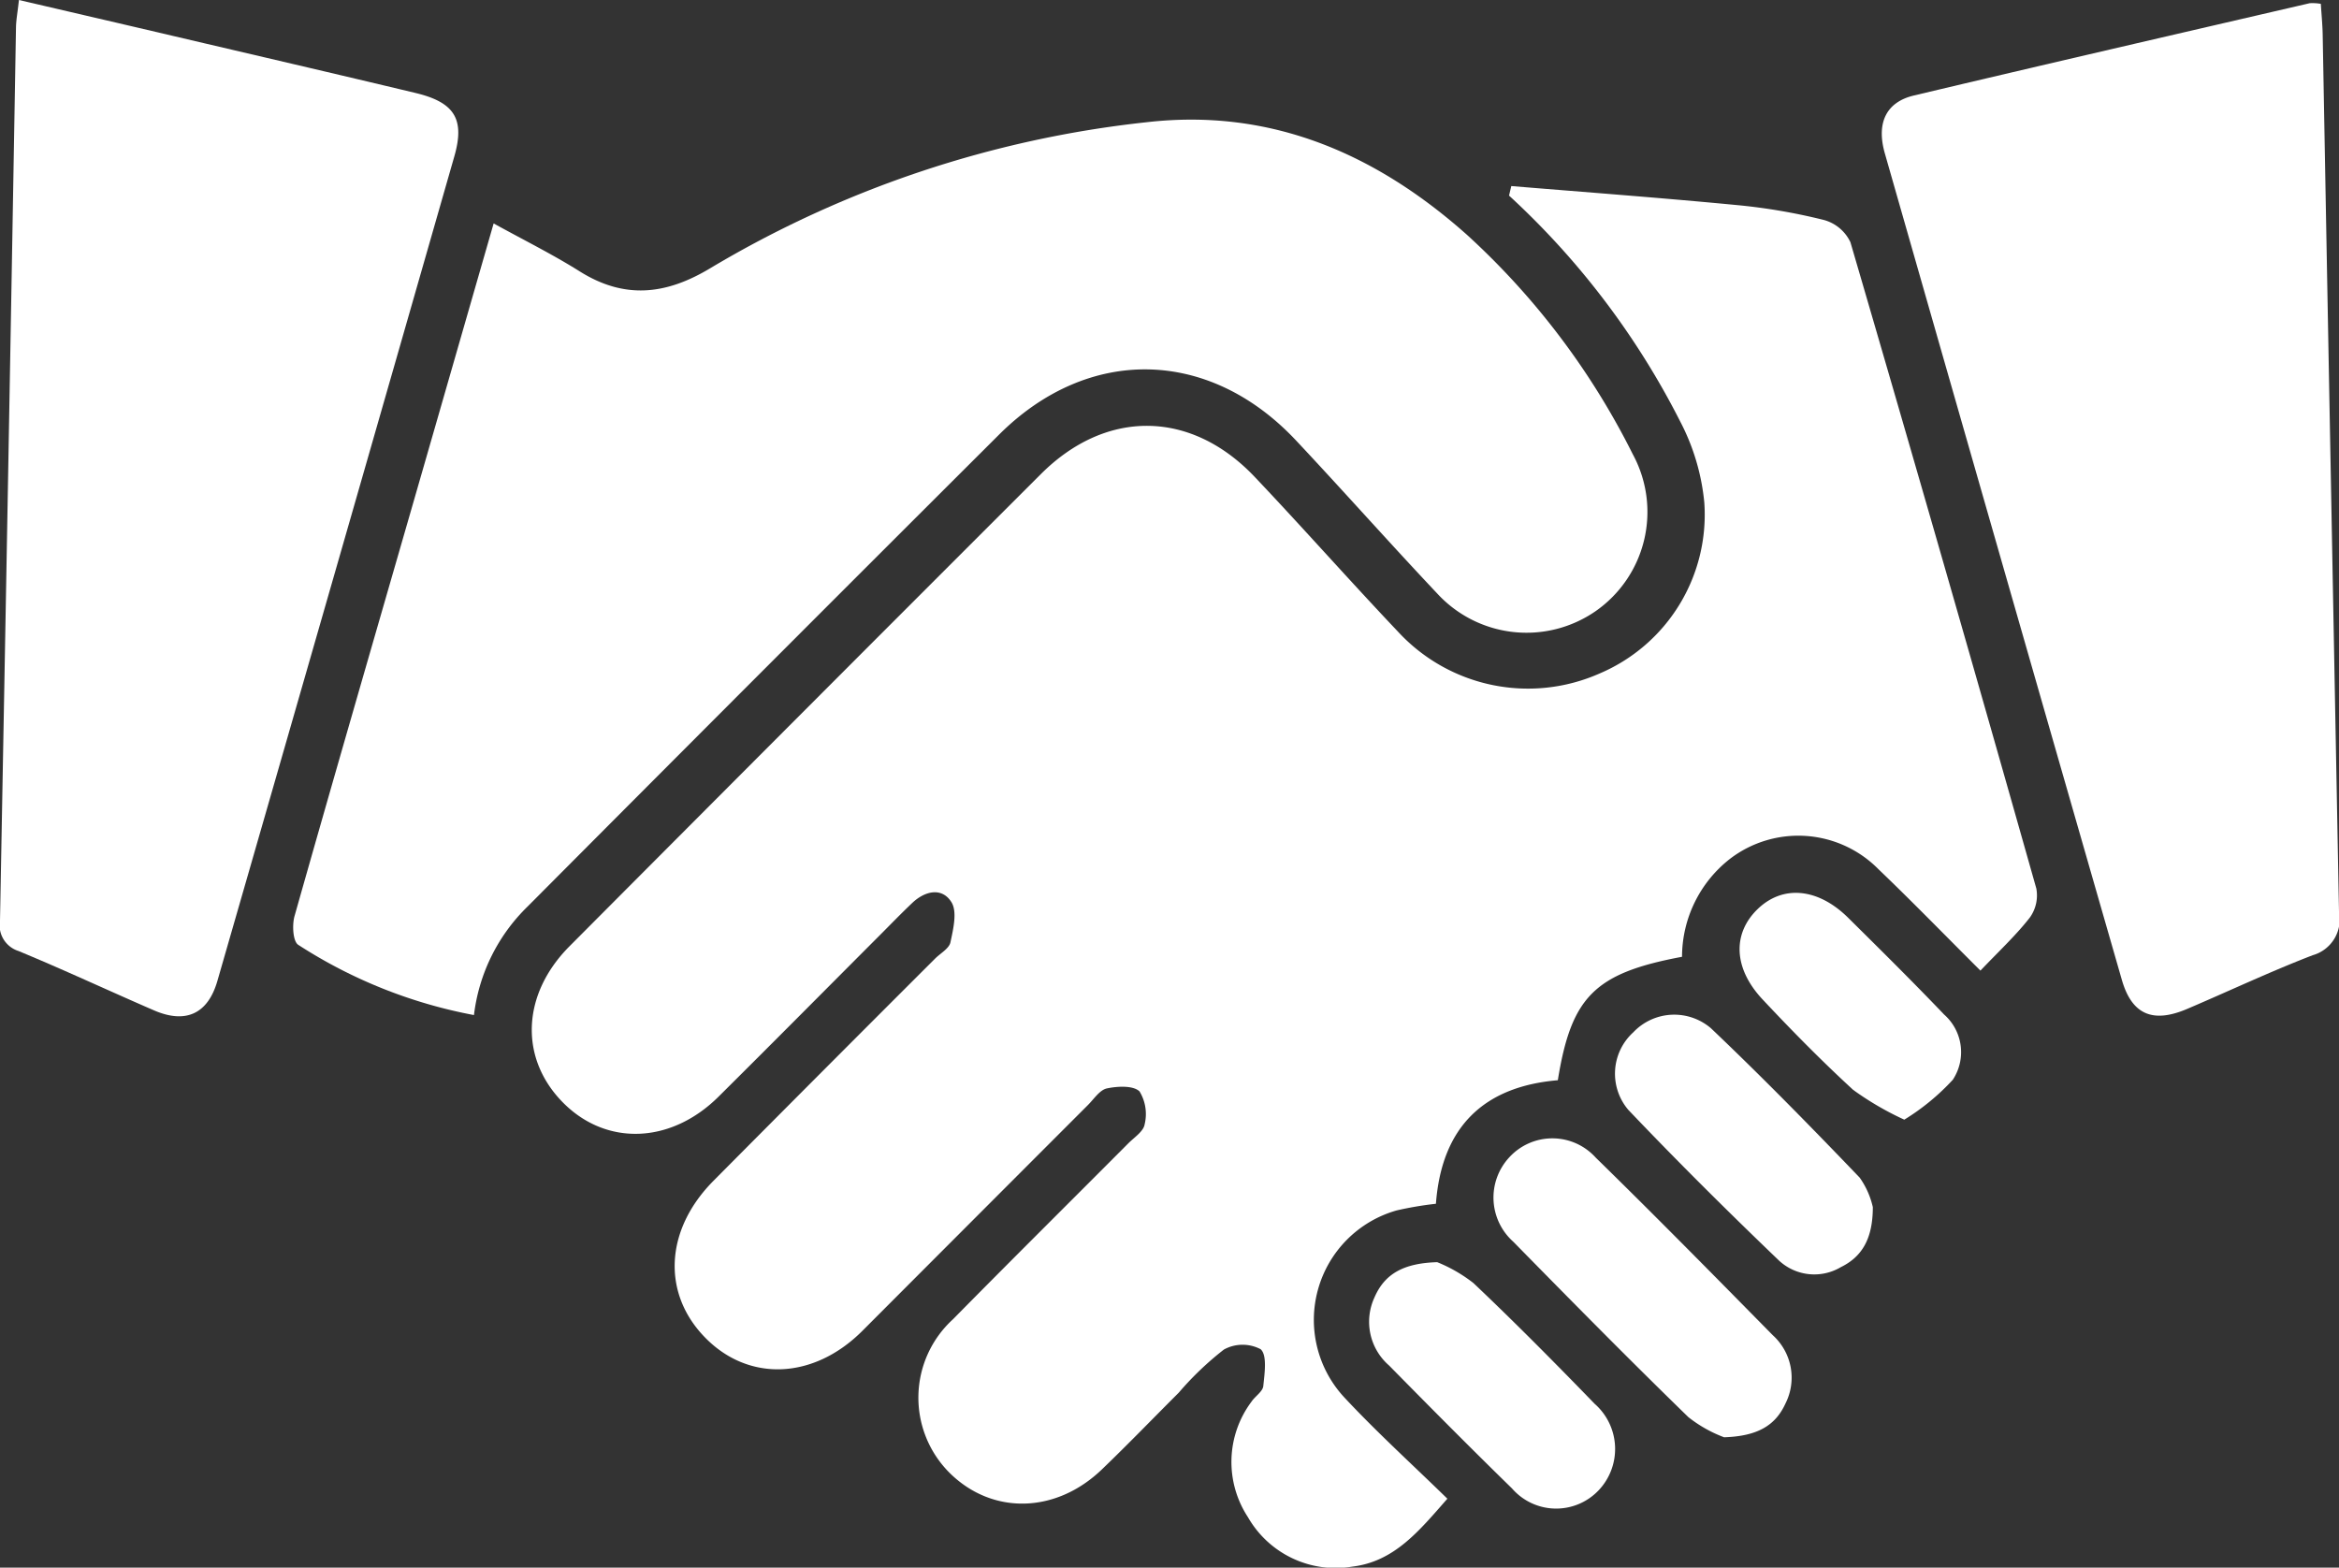 <svg id="icono_atributo_4_escritorio_mediano" xmlns="http://www.w3.org/2000/svg" width="126.952" height="85.087" viewBox="0 0 126.952 85.087">
  <rect x="0" y="0" width="126.952" height="85.087" fill="#333333" stroke="none"/>
  <path id="Trazado_198" data-name="Trazado 198" d="M-293.991,310.423c4.085.338,8.174.641,12.253,1.033a31.976,31.976,0,0,1,4.715.808,2.246,2.246,0,0,1,1.439,1.207q5.124,17.516,10.09,35.078a2.059,2.059,0,0,1-.357,1.584c-.758.971-1.673,1.819-2.676,2.874-1.908-1.9-3.688-3.735-5.532-5.5a6.107,6.107,0,0,0-8.05-.576,6.764,6.764,0,0,0-2.615,5.326c-4.729.886-6.009,2.154-6.741,6.7-4.032.341-6.306,2.549-6.617,6.706a18.9,18.9,0,0,0-2.136.362,6.178,6.178,0,0,0-2.8,10.187c1.755,1.879,3.666,3.611,5.558,5.46-1.53,1.742-2.874,3.412-5.161,3.686a5.485,5.485,0,0,1-5.666-2.688,5.461,5.461,0,0,1,.194-6.264c.2-.3.612-.549.642-.85.069-.685.219-1.678-.146-2a2.108,2.108,0,0,0-1.992.019,16.84,16.84,0,0,0-2.453,2.344c-1.388,1.385-2.751,2.8-4.163,4.156-2.523,2.43-6,2.481-8.306.16a5.763,5.763,0,0,1,.223-8.309c3.152-3.2,6.339-6.359,9.507-9.54.326-.327.829-.651.889-1.032a2.365,2.365,0,0,0-.275-1.788c-.338-.331-1.194-.286-1.771-.165-.389.082-.7.572-1.029.9q-6.129,6.132-12.253,12.268c-2.633,2.628-6.138,2.775-8.5.384-2.383-2.407-2.221-5.871.429-8.539q6-6.042,12.025-12.057c.291-.292.763-.547.835-.886.151-.716.379-1.656.054-2.178-.511-.819-1.433-.62-2.131.045-.6.569-1.172,1.162-1.756,1.747-2.917,2.922-5.823,5.854-8.752,8.762-2.574,2.556-6.053,2.695-8.4.367-2.419-2.4-2.314-5.894.312-8.532q12.78-12.836,25.593-25.637c3.551-3.541,8.157-3.465,11.6.171,2.627,2.771,5.155,5.636,7.783,8.407a9.6,9.6,0,0,0,10.93,2.257,9.365,9.365,0,0,0,5.683-9.282,11.937,11.937,0,0,0-1.305-4.391,43.139,43.139,0,0,0-9.293-12.267Z" transform="translate(376.018 -300.324)" fill="#fff"/>
  <path id="Trazado_199" data-name="Trazado 199" d="M-368.668,350.306a26.517,26.517,0,0,1-9.536-3.811c-.293-.186-.341-1.086-.2-1.571,2.148-7.588,4.347-15.162,6.531-22.74,1.412-4.9,2.82-9.8,4.273-14.846,1.632.9,3.2,1.678,4.668,2.6,2.429,1.526,4.678,1.281,7.085-.167a58.387,58.387,0,0,1,23.689-7.927c6.724-.773,12.43,1.7,17.387,6.112a40.739,40.739,0,0,1,9,11.911,6.564,6.564,0,0,1-2.03,8.524,6.585,6.585,0,0,1-8.585-.966c-2.584-2.739-5.084-5.559-7.661-8.305-4.711-5.021-11.265-5.163-16.122-.318q-12.822,12.788-25.6,25.624A9.856,9.856,0,0,0-368.668,350.306Z" transform="translate(394.393 -295.21)" fill="#fff"/>
  <path id="Trazado_200" data-name="Trazado 200" d="M-415.955,285.987c2.939.685,5.69,1.323,8.439,1.968,4.36,1.022,8.722,2.035,13.077,3.076,2.128.509,2.7,1.418,2.113,3.453q-6.411,22.377-12.857,44.743c-.518,1.8-1.726,2.343-3.443,1.6-2.457-1.063-4.884-2.2-7.357-3.222a1.467,1.467,0,0,1-1-1.65q.452-24.247.868-48.493C-416.106,287.061-416.029,286.66-415.955,285.987Z" transform="translate(416.983 -285.987)" fill="#fff"/>
  <path id="Trazado_201" data-name="Trazado 201" d="M-146.024,286.426c.033.546.088,1.1.1,1.649q.435,23.838.887,47.676a2.009,2.009,0,0,1-1.427,2.313c-2.3.885-4.537,1.944-6.808,2.912-1.868.8-3.008.316-3.552-1.574q-6.452-22.423-12.864-44.859c-.472-1.651.07-2.784,1.577-3.142,7.155-1.7,14.322-3.349,21.485-5.01A2.663,2.663,0,0,1-146.024,286.426Z" transform="translate(271.99 -286.217)" fill="#fff"/>
  <path id="Trazado_202" data-name="Trazado 202" d="M-208.333,451.717a7.2,7.2,0,0,1-1.937-1.092c-3.216-3.129-6.367-6.324-9.51-9.527a3.209,3.209,0,0,1-.208-4.58,3.169,3.169,0,0,1,4.684.016c3.245,3.173,6.428,6.409,9.613,9.643a3.107,3.107,0,0,1,.693,3.7C-205.54,451.07-206.507,451.658-208.333,451.717Z" transform="translate(301.91 -373.704)" fill="#fff"/>
  <path id="Trazado_203" data-name="Trazado 203" d="M-190.9,429.691c0,1.693-.572,2.689-1.74,3.259a2.819,2.819,0,0,1-3.332-.339c-2.789-2.675-5.536-5.4-8.2-8.2a3.032,3.032,0,0,1,.272-4.21,3.06,3.06,0,0,1,4.215-.218c2.763,2.626,5.432,5.353,8.07,8.105A4.447,4.447,0,0,1-190.9,429.691Z" transform="translate(292.55 -364.17)" fill="#fff"/>
  <path id="Trazado_204" data-name="Trazado 204" d="M-233.49,451.754a8.1,8.1,0,0,1,1.964,1.132c2.247,2.127,4.424,4.33,6.579,6.553a3.261,3.261,0,0,1,.206,4.711,3.174,3.174,0,0,1-4.69-.116c-2.254-2.2-4.468-4.433-6.676-6.676a3.142,3.142,0,0,1-.791-3.684C-236.349,452.4-235.337,451.81-233.49,451.754Z" transform="translate(311.496 -383.245)" fill="#fff"/>
  <path id="Trazado_205" data-name="Trazado 205" d="M-179.583,415.558a16.306,16.306,0,0,1-2.778-1.62c-1.7-1.562-3.327-3.214-4.907-4.9-1.6-1.7-1.65-3.59-.264-4.921,1.363-1.309,3.263-1.137,4.9.48,1.753,1.736,3.508,3.471,5.211,5.255a2.721,2.721,0,0,1,.47,3.541A12.382,12.382,0,0,1-179.583,415.558Z" transform="translate(282.941 -354.784)" fill="#fff"/>
</svg>
